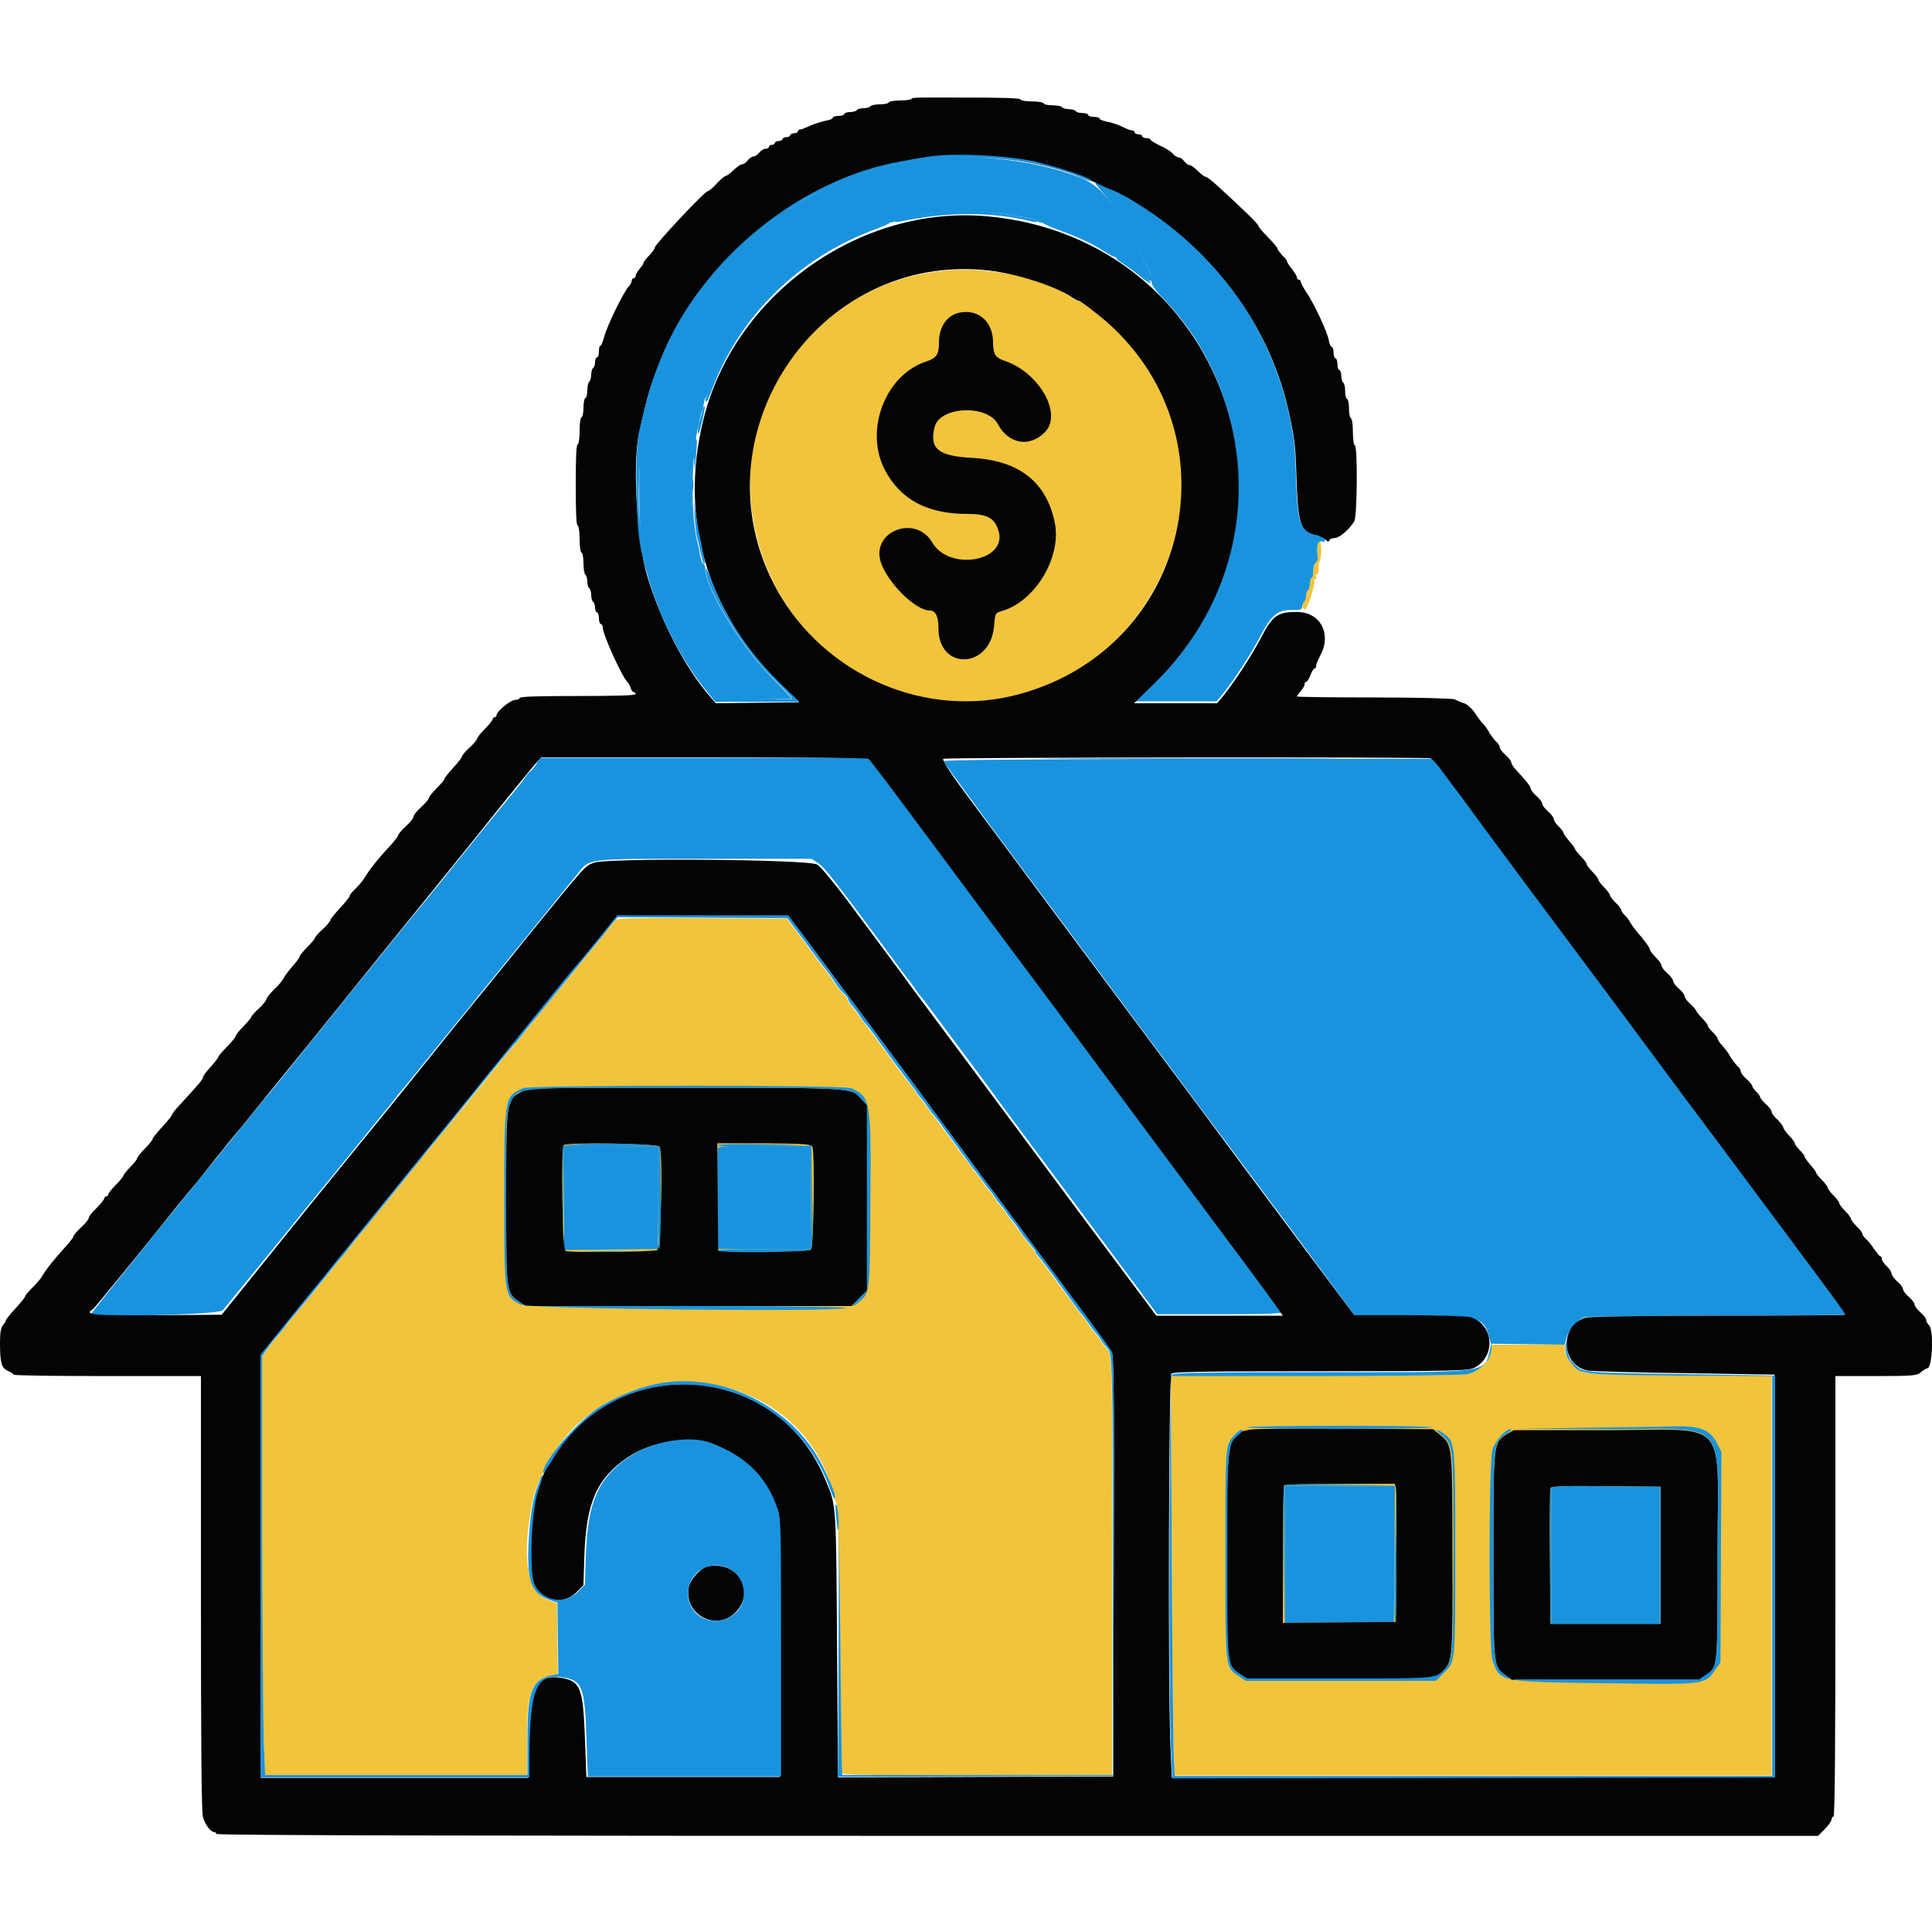 <?xml version="1.0" encoding="utf-8"?>
<!-- Generator: Adobe Illustrator 24.0.1, SVG Export Plug-In . SVG Version: 6.00 Build 0)  -->
<svg version="1.1" id="svg" xmlns="http://www.w3.org/2000/svg" xmlns:xlink="http://www.w3.org/1999/xlink" x="0px" y="0px"
	 width="400px" height="400px" viewBox="0 0 400 400" style="enable-background:new 0 0 400 400;" xml:space="preserve">
<style type="text/css">
	.st0{fill-rule:evenodd;clip-rule:evenodd;fill:#1A93DE;}
	.st1{fill-rule:evenodd;clip-rule:evenodd;fill:#F2C43B;}
	.st2{fill-rule:evenodd;clip-rule:evenodd;fill:#D7C346;}
	.st3{fill-rule:evenodd;clip-rule:evenodd;fill:#040404;}
</style>
<g id="svgg">
	<path class="st0" d="M192,33c-6.3,0.8-11.6,2.1-16.8,4.2c-3,1.2-9.7,4.5-10.3,5.1c-0.3,0.3-1.1,0.8-1.8,1.1
		c-0.7,0.3-1.7,0.9-2.1,1.3c-0.4,0.4-1.7,1.4-3,2.4c-5.7,4.4-16.4,16.6-16.4,18.9c0,0.2-0.2,0.5-0.3,0.5c-0.6,0.2-4.3,8.4-5.6,12.2
		c-1.3,4-1.7,5.7-2.7,10.9c-0.8,4.1-0.9,17.5-0.2,20.9c0.3,1.3,0.7,3.3,0.9,4.6c0.5,2.5,2.8,9.9,3.8,12.1c2,4.5,4,8.2,4.5,8.8
		c0.1,0.1,0.5,0.7,0.8,1.3c0.3,0.6,0.9,1.4,1.2,1.8c0.4,0.4,1.1,1.3,1.6,2.1c0.5,0.8,1.4,1.9,2,2.5l1,1.1h7.7c4.3,0,7.7-0.1,7.7-0.1
		s-1.9-2.1-4.3-4.5c-6.4-6.5-13.7-18.4-13.7-22.6c0-0.4-0.2-0.8-0.4-0.9c-0.2-0.1-0.5-0.8-0.6-1.5c-0.1-0.7-0.4-2.2-0.7-3.3
		c-1.5-6.8-1.1-19.5,0.8-26c0.3-0.9,0.6-2.1,0.7-2.7s0.4-1.2,0.6-1.3c0.2-0.1,0.4-0.5,0.4-0.9c0-0.4,1.1-2.9,2.4-5.5
		c6.4-12.9,18.6-23.9,31.4-28.2c0.9-0.3,1.8-0.7,2-0.9s0.9-0.3,1.5-0.3s1.2-0.2,1.3-0.4c0.1-0.2,0.9-0.5,1.7-0.6
		c0.8-0.1,2.9-0.4,4.5-0.7c3.8-0.6,13.3-0.6,17,0c1.5,0.3,3.5,0.6,4.3,0.7c0.8,0.1,1.6,0.4,1.7,0.6c0.1,0.2,0.7,0.4,1.2,0.4
		c0.5,0,1.3,0.2,1.7,0.4c0.4,0.2,1.8,0.8,3.1,1.3c4.5,1.7,11.4,5.6,14.6,8.2c0.5,0.4,1.4,1.2,2,1.6c1.2,1,1.6,0.6,1-0.8
		c-6.3-13.5-9.7-18.1-14.5-20C214.6,33.2,201.9,31.7,192,33"/>
	<path class="st1" d="M272.8,113.1c0,0.6,0,1.6,0,2.1c0,0.5-0.2,1.1-0.4,1.3c-0.3,0.2-0.5,1-0.5,1.7c0,0.8-0.1,1.4-0.3,1.4
		c-0.2,0-0.4,0.5-0.4,1.2c0,0.6-0.2,1.3-0.4,1.4c-0.2,0.1-0.4,0.7-0.4,1.1c0,0.5-0.2,1.1-0.5,1.3c-0.5,0.5-0.1,1.9,0.4,1.5
		c0.5-0.3,2.1-5.4,1.8-5.8c-0.1-0.2,0-0.4,0.2-0.4s0.3-0.2,0.2-0.4c-0.1-0.2,0-0.5,0.2-0.6c0.2-0.1,0.4-0.7,0.3-1.1s0-1.1,0.2-1.5
		c0.5-1.2,0.5-4.1-0.1-4.3C273,112,272.8,112.3,272.8,113.1"/>
	<path class="st1" d="M127.4,190.5c-0.2,0.3-1,1.3-1.8,2.3c-0.8,1-1.5,1.9-1.6,2c-0.1,0.1-3.3,4-7,8.6c-3.7,4.6-6.9,8.5-7,8.6
		c-0.1,0.1-0.7,0.8-1.3,1.6c-0.6,0.8-1.4,1.8-1.8,2.3c-0.4,0.5-1,1.2-1.4,1.6c-0.5,0.6-11.8,14.6-13.1,16.1c-1,1.2-3.4,4.2-4.1,5
		c-0.4,0.4-2.2,2.7-4,5c-6.6,8.1-10.2,12.6-10.4,12.8c-0.1,0.1-0.8,1-1.6,2c-0.8,1-1.5,1.9-1.6,2c-0.1,0.1-1.7,2-3.4,4.2
		c-1.7,2.2-3.3,4.1-3.4,4.2c-0.1,0.1-1,1.2-2,2.4c-1,1.2-1.9,2.3-2,2.4c-0.1,0.1-0.7,0.9-1.3,1.7c-0.6,0.8-1.4,1.7-1.7,2
		c-0.3,0.3-1,1.3-1.6,2.1l-1,1.5V317c0,19.8,0.1,39.3,0.3,43.3l0.3,7.3h27.1h27.1V360c0-9.8,0.9-12.1,5.3-13.1l1.1-0.2l-0.1-7.4
		l-0.1-7.4l-1.5-0.5c-4.4-1.5-5.8-7.9-3.9-18.6c0.5-3.2,0.8-4,2.1-7c11.5-27.3,52.3-25.5,60.3,2.6c0.3,1,0.7,2.3,0.9,3
		c0.3,0.8,0.5,11,0.7,28.2c0.2,14.9,0.3,27.2,0.4,27.5c0,0.4,5.9,0.5,28,0.5h28v-43.2c0-42.4,0-44.3-1.2-45.2
		c-0.1-0.1-0.7-0.8-1.2-1.6c-0.5-0.8-1.1-1.5-1.2-1.6s-0.7-0.8-1.2-1.6c-0.5-0.8-1.2-1.7-1.5-2c-0.3-0.3-1.3-1.8-2.4-3.2
		c-4.3-5.9-6.3-8.6-6.8-9.1c-0.3-0.3-0.5-0.7-0.5-0.8c0-0.2-0.4-0.7-0.9-1.3s-1.5-1.9-2.3-3s-1.5-2.1-1.6-2.2
		c-0.1-0.1-0.7-0.8-1.2-1.6c-0.5-0.8-1.1-1.5-1.2-1.6s-0.7-0.8-1.2-1.6s-1.1-1.5-1.2-1.6s-0.7-0.8-1.2-1.6c-0.5-0.8-1.2-1.7-1.5-2
		c-0.3-0.3-1.3-1.8-2.4-3.2c-4.6-6.2-6.3-8.6-6.5-8.8c-0.1-0.1-0.7-0.8-1.2-1.6s-1.1-1.5-1.2-1.6s-0.7-0.8-1.2-1.6
		c-0.5-0.8-1.2-1.7-1.5-2c-0.3-0.3-2.2-2.9-4.3-5.8s-4.1-5.5-4.3-5.8c-0.3-0.3-0.9-1.2-1.5-2c-0.5-0.8-1.3-1.7-1.7-2.2
		c-0.4-0.4-0.7-0.9-0.7-1.2c0-0.2-0.3-0.7-0.7-1s-1.3-1.5-2.1-2.6c-0.7-1.1-1.5-2.2-1.7-2.4s-2.1-2.7-4.2-5.6l-3.9-5.2l-17.6-0.1
		C132,190,127.7,190.1,127.4,190.5"/>
	<path class="st1" d="M176.3,225.3c2.3,1,3.6,2.9,3.9,5.6c0.5,5,0.1,35.6-0.6,36.7c-2.1,3.7-1.1,3.6-38,3.5
		c-36.5-0.1-34.3,0.1-36.3-3.3c-0.9-1.6-0.9-1.7-0.9-19.6c0-21,0-21.1,3.9-22.8C109.9,224.6,174.7,224.6,176.3,225.3"/>
	<path class="st1" d="M308.8,279.3c-0.1,2.2-2.3,4.5-5,5.1c-0.9,0.2-15,0.4-31.5,0.4l-29.9,0l0.2,36.7c0.1,20.2,0.3,38.8,0.4,41.4
		l0.2,4.7H305h61.8v-41.4v-41.4l-19.1-0.1c-17.3-0.1-19.2-0.2-20.4-0.8c-1.7-0.9-3.3-3.1-3.3-4.4v-1.1h-7.6h-7.6L308.8,279.3"/>
	<path class="st1" d="M297.7,296.1c3.6,2,3.5,1.4,3.5,25.1c0,23.5,0.1,22.7-2.3,25l-1.7,1.7h-19.7h-19.7l-1.3-0.9
		c-3-2.1-2.9-1.2-2.9-25.2c0-15.7,0.1-21.7,0.5-22.5c0.7-1.6,2.3-3.3,3.2-3.3c0.4,0,0.8-0.2,0.9-0.4c0.2-0.3,6.9-0.4,19-0.4H296
		L297.7,296.1"/>
	<path class="st1" d="M352.8,296.1c1.3,0.6,2,1.4,2.7,2.7l0.9,1.8l-0.1,21.8l-0.1,21.8l-1,1.4c-2.2,3.2-1.9,3.2-22,2.9
		c-21.1-0.3-20.8-0.3-22.4-1.9c-2.3-2.4-2.4-2.5-2.4-24.7c0-21.2,0.1-22.1,1.8-24.1c1.8-2.1,1.3-2.1,17.1-2.3
		c8.2-0.1,16.8-0.2,19.2-0.3C350.4,295.2,351.2,295.4,352.8,296.1"/>
	<path id="path1" class="st0" d="M111.1,158.1c-0.3,0.5-0.9,1.3-1.4,1.7s-1,1.2-1.3,1.6c-0.3,0.5-1.3,1.7-2.2,2.8
		c-1.7,2-13.3,16.3-15.5,19.1c-0.7,0.8-1.5,1.8-1.8,2.2c-2.1,2.5-13.9,17-23.4,28.8c-10.8,13.4-10.3,12.8-10.8,13.3
		c-0.2,0.3-4.9,6-10.4,12.8c-5.5,6.8-13.5,16.6-17.7,21.9c-4.2,5.2-7.7,9.6-7.7,9.7c0,0.8,26.4,0.2,27.2-0.7
		c0.6-0.7,14.1-17.2,18-22.1c0.3-0.4,1.2-1.4,1.8-2.2c0.7-0.8,4.3-5.2,8-9.8c3.7-4.6,6.9-8.5,7-8.6c0.1-0.1,0.5-0.6,0.8-1
		c0.3-0.5,1.2-1.6,2.1-2.6c0.8-1,4.5-5.5,8.1-10c3.7-4.5,7-8.6,7.3-9c0.8-0.9,18.5-22.8,20.3-25c2.6-3.3,1.3-3.2,26.3-3.2h22.2
		l1.4,0.9c1.3,0.9,3.6,3.8,13.3,16.9c2.6,3.5,4.9,6.7,5.2,7c0.3,0.3,0.9,1.2,1.5,2c0.5,0.8,1.2,1.7,1.5,2s2.7,3.6,5.4,7.2
		c2.7,3.6,8,10.7,11.7,15.8c17.7,23.8,23.9,32.1,27.6,37.1l4,5.4l12.9,0c7.5,0,12.9-0.1,12.9-0.4c0-0.2-2.1-3.2-4.7-6.7
		c-10-13.4-23.6-31.7-26.6-35.7c-1.7-2.3-3.4-4.7-3.8-5.2c-0.4-0.5-2.1-2.8-3.7-5c-1.6-2.2-6.9-9.3-11.8-15.8
		c-19-25.5-27.6-37.1-29.7-40c-1.2-1.7-2.4-3.2-2.7-3.5c-0.3-0.3-0.8-1-1.2-1.7l-0.7-1.2H146h-34.3L111.1,158.1 M195.3,157.6
		c0.1,0.2,4.5,6.2,9.7,13.3c23.3,31.3,26.7,35.9,32,43c3.1,4.1,10.6,14.3,16.8,22.5c17.1,22.9,18.6,25,22.8,30.7l3.9,5.3h11.6
		c13.9,0,15.2,0.3,16.2,4.4l0.4,1.4l7.6,0.1l7.6,0.1l0.5-1.6c0.5-1.7,2.3-3.7,3.8-4.1c0.5-0.1,12.8-0.3,27.4-0.3s26.5-0.1,26.5-0.3
		s-2.2-3.2-4.9-6.8c-2.7-3.6-7.4-10-10.4-14.1c-3-4.1-9.6-13-14.6-19.7c-15-20.1-25.3-34-28.4-38.2c-2.8-3.7-16.5-22.2-23.7-31.9
		l-3.2-4.3h-50.8C213.5,157.2,195.2,157.3,195.3,157.6 M116.8,248v10.8l9.7-0.1l9.7-0.1V248v-10.6l-9.7-0.1l-9.7-0.1V248
		 M148.6,237.7c-0.1,0.3-0.1,5.1-0.1,10.7l0.1,10.2h9.6h9.6l0.1-10.7l0.1-10.7h-9.6C151,237.2,148.7,237.3,148.6,237.7 M266,321.8
		V336l11.3-0.1l11.3-0.1l0.1-14.1l0.1-14.1h-11.4H266V321.8 M321.2,322v14h11.2h11.2v-14v-14h-11.2h-11.2V322"/>
	<path class="st0" d="M226.8,37.9c0,0.2,0.5,0.8,1.1,1.5c2.9,3.1,6,8.4,10.2,17.2c0.2,0.5,0.3,1.2,0.3,1.7c-0.1,0.6,0.8,1.8,2.9,4
		c14.6,15.3,19.1,38.9,11.2,58.5c-3.5,8.6-7,13.9-13.8,20.5l-4,3.9h8.6h8.6l1.4-1.7c2.3-2.9,5.6-7.9,7.7-11.9
		c2.3-4.4,3.6-5.4,6.7-5.3c1.6,0,1.9-0.1,1.9-0.7c0-0.4,0.2-0.8,0.4-1s0.4-0.7,0.4-1.2s0.2-1.1,0.4-1.2c0.2-0.1,0.4-0.8,0.4-1.4
		c0-0.6,0.2-1.2,0.4-1.2c0.2,0,0.3-0.6,0.3-1.4c0-0.8,0.2-1.6,0.5-1.7c0.3-0.2,0.5-0.7,0.4-1.3c-0.2-2.3,0-3.2,0.7-3.1
		c1.4,0.3,0.9-0.9-0.6-1.3c-3.9-1.2-4.3-2.2-4.6-12.8c-0.2-6.3-0.4-7.7-1.7-13.5C262,65,248.5,48.1,230,39
		C227,37.5,226.8,37.4,226.8,37.9"/>
	<path class="st1" d="M194,56.2c-10.3,1.4-18.6,5.6-26.1,13.2c-23.5,23.9-12.5,64.9,19.9,74.1c41.9,11.8,74.2-37.5,46.7-71.4
		c-2.7-3.4-10-9.7-11.1-9.7c-0.2,0-0.8-0.3-1.4-0.7C215.8,57.3,203.6,54.9,194,56.2"/>
	<path class="st2" d="M203.3,65.7c1.6,1.1,2.3,2.7,2.3,5.2c0,2.5,0.5,3.2,2.4,3.8c7.1,2.4,11.9,10.9,8.4,14.7
		c-3.1,3.3-7.6,2.6-9.8-1.6c-2.2-4.1-12-3.7-13.1,0.6c-1.1,4.5,0.7,6,7.7,6.4c9.8,0.5,15.5,5,17.2,13.5c1.5,7.3-4.2,16.5-11.3,18.3
		c-1,0.2-1.1,0.5-1.3,3.1c-0.7,8.8-11.5,9.2-11.5,0.4c0-2.5-0.6-3.7-1.8-3.7c-3.1,0-9-5.9-10.2-10.2c-1.8-6.3,7.3-9.7,10.7-3.9
		c2.8,4.8,11.7,4.9,13.6,0.2c1.5-3.6-1.1-6.1-6.3-6.1c-8.3,0-13.9-3-17.1-9.1c-4.3-8.2,0.1-19.8,8.7-22.5c2-0.6,2.5-1.4,2.5-3.9
		C194.4,65.7,199.2,62.8,203.3,65.7"/>
	<path id="path3" class="st3" d="M188.8,20.4c0,0.2-1.1,0.4-2.4,0.4c-1.3,0-2.4,0.2-2.4,0.4c0,0.2-0.8,0.4-1.8,0.4s-1.9,0.2-2,0.4
		s-0.8,0.4-1.4,0.4s-1.3,0.2-1.4,0.4c-0.1,0.2-0.8,0.4-1.4,0.4s-1.2,0.2-1.2,0.4c0,0.2-0.5,0.4-1.2,0.4c-0.7,0-1.2,0.2-1.2,0.4
		c0,0.2-0.7,0.5-1.5,0.6c-0.8,0.2-2.2,0.6-3.1,1c-0.9,0.4-1.8,0.8-2.1,0.8s-0.5,0.2-0.5,0.4c0,0.2-0.4,0.4-0.8,0.4
		c-0.4,0-0.8,0.2-0.8,0.4s-0.4,0.4-0.8,0.4s-0.8,0.2-0.8,0.4c0,0.2-0.4,0.4-0.8,0.4s-0.8,0.2-0.8,0.4c0,0.2-0.3,0.4-0.6,0.4
		s-0.6,0.2-0.6,0.4c0,0.2-0.3,0.4-0.7,0.4c-0.4,0-1,0.4-1.3,0.8s-0.9,0.8-1.2,0.8s-0.9,0.4-1.2,0.8c-0.3,0.4-0.8,0.8-1.1,0.8
		c-0.3,0-1.1,0.5-1.8,1.2c-0.7,0.7-1.4,1.2-1.6,1.2c-0.2,0-1.1,0.7-1.9,1.6c-0.8,0.9-1.7,1.6-1.9,1.6c-0.6,0-10.9,11-10.9,11.6
		c0,0.2-0.5,1-1.2,1.7c-0.7,0.7-1.2,1.4-1.2,1.6c0,0.2-0.4,0.7-0.8,1.2c-0.4,0.5-0.8,1.1-0.8,1.4c0,0.3-0.2,0.5-0.4,0.5
		s-0.4,0.2-0.4,0.5c0,0.3-0.3,0.9-0.7,1.3c-1,1.1-4.4,8-5,10.3c-0.3,1-0.6,1.9-0.8,1.9c-0.2,0-0.3,0.5-0.3,1.2
		c0,0.7-0.2,1.2-0.4,1.2s-0.4,0.4-0.4,1c0,0.5-0.2,1.1-0.4,1.2c-0.2,0.1-0.4,0.8-0.4,1.4c0,0.6-0.2,1.3-0.4,1.4s-0.4,1-0.4,1.8
		c0,0.9-0.2,1.6-0.4,1.6c-0.2,0-0.4,0.9-0.4,2s-0.2,2-0.4,2c-0.2,0-0.4,1.2-0.4,2.8c0,1.6-0.2,2.8-0.4,2.8c-0.3,0-0.4,3.1-0.4,8.4
		s0.1,8.4,0.4,8.4c0.2,0,0.4,1.2,0.4,2.8s0.2,2.8,0.4,2.8c0.2,0,0.4,1,0.4,2.2c0,1.2,0.2,2.3,0.4,2.4c0.2,0.1,0.4,0.8,0.4,1.4
		c0,0.6,0.2,1.3,0.4,1.4c0.2,0.1,0.4,0.8,0.4,1.4c0,0.6,0.2,1.3,0.4,1.4c0.2,0.1,0.4,0.7,0.4,1.2c0,0.5,0.2,1,0.4,1s0.4,0.5,0.4,1.2
		s0.2,1.2,0.4,1.2s0.4,0.3,0.4,0.8c0,1.3,3.9,10,5.1,11.2c0.3,0.3,0.6,0.9,0.7,1.3c0.1,0.4,0.4,0.8,0.6,0.8s0.4,0.2,0.4,0.4
		c0,0.3-4.3,0.4-12,0.4s-12,0.1-12,0.4c0,0.2-0.4,0.4-0.9,0.4c-1,0-3.9,2.4-3.9,3.2c0,0.2-0.2,0.4-0.4,0.4s-0.4,0.2-0.4,0.4
		c0,0.2-0.7,1.1-1.6,2c-0.9,0.9-1.6,1.8-1.6,2c0,0.2-0.7,1.1-1.6,1.9c-0.9,0.8-1.6,1.7-1.6,1.9c0,0.2-0.8,1.2-1.8,2.3
		s-1.8,2.1-1.8,2.3c0,0.2-0.7,1-1.6,1.9c-0.9,0.9-1.6,1.8-1.6,2c0,0.2-0.7,1.1-1.6,1.9c-0.9,0.8-1.6,1.7-1.6,2s-0.7,1.2-1.6,2
		c-0.9,0.8-1.6,1.7-1.6,1.9c0,0.2-0.8,1.2-1.7,2.2c-2.3,2.4-4.3,5-5.2,6.5c-0.4,0.7-1.3,1.7-1.9,2.3s-1.2,1.2-1.2,1.5
		c0,0.2-0.9,1.3-2,2.5s-2,2.3-2,2.5s-0.7,1.1-1.6,1.9c-0.9,0.8-1.6,1.6-1.6,1.8s-0.7,1-1.6,1.9c-0.9,0.9-1.6,1.8-1.6,2
		c0,0.2-0.6,1-1.3,1.8c-0.7,0.8-1.6,1.9-1.9,2.5c-0.3,0.6-1.2,1.7-2.1,2.5c-0.8,0.8-1.5,1.7-1.5,1.9s-0.7,1.2-1.6,2
		c-0.9,0.8-1.6,1.6-1.6,1.8c0,0.1-0.7,1-1.6,1.9c-0.9,0.9-1.6,1.8-1.6,2c0,0.2-0.8,1.2-1.8,2.2c-1,1-1.8,2-1.8,2.1
		c0,0.2-0.7,1.1-1.6,2.1c-0.9,1-1.6,1.9-1.6,2.2c0,0.4-0.7,1.2-5,5.9c-0.8,0.8-1.4,1.7-1.4,1.8c0,0.2-0.9,1.3-2,2.5
		c-1.1,1.2-2,2.3-2,2.5s-0.7,1.1-1.6,2s-1.6,1.8-1.6,2c0,0.2-0.6,1-1.4,1.8s-1.4,1.6-1.4,1.7c0,0.2-0.7,1.1-1.6,2
		c-0.9,0.9-1.6,1.8-1.6,2c0,0.2-0.2,0.4-0.4,0.4s-0.4,0.2-0.4,0.4c0,0.2-0.7,1.1-1.6,2s-1.6,1.7-1.6,2s-0.7,1.2-1.6,2
		c-0.9,0.8-1.6,1.7-1.6,1.9s-0.8,1.2-1.7,2.2c-2.1,2.3-3.9,4.5-4.7,5.9c-0.3,0.6-1.3,1.7-2.1,2.5c-0.8,0.8-1.5,1.6-1.5,1.8
		s-0.9,1.3-2,2.5c-1.1,1.2-2,2.3-2,2.5c0,0.2-0.3,0.6-0.6,1c-0.4,0.4-0.6,1.5-0.6,3.5c0,4.3,0.3,5.3,1.6,5.9
		c0.6,0.3,1.2,0.6,1.2,0.8c0,0.2,8.7,0.3,19.4,0.3h19.4l0,44.9c0,28.7,0.1,45.4,0.4,46.3c0.4,1.6,1.6,3.2,2.3,3.2
		c0.2,0,0.5,0.2,0.5,0.4c0,0.3,55.5,0.4,165.8,0.4h165.8l1.4-1.4c0.8-0.8,1.4-1.7,1.4-2c0-0.3,0.2-0.6,0.4-0.6
		c0.3,0,0.4-15.5,0.4-45.6v-45.6h8.4c7.9,0,8.5-0.1,9.3-0.8c0.5-0.4,1.1-0.8,1.3-0.8c1.1,0,1.4-7.9,0.4-8.9
		c-0.3-0.3-0.6-0.8-0.6-1.1c0-0.3-0.5-1-1.2-1.6s-1.2-1.3-1.2-1.6s-0.5-1-1.2-1.6c-0.7-0.6-1.2-1.3-1.2-1.6s-0.5-1-1.2-1.6
		c-0.7-0.6-1.2-1.4-1.2-1.7c0-0.3-0.5-1-1-1.5c-0.6-0.5-1-1.2-1-1.5c0-0.3-0.1-0.5-0.3-0.5c-0.2,0-0.7-0.7-1.3-1.5
		c-0.5-0.8-1.3-1.8-1.7-2.1c-0.4-0.4-0.7-0.8-0.7-1c0-0.2-0.5-1-1.2-1.6c-0.7-0.7-1.2-1.4-1.2-1.6c0-0.2-0.5-0.9-1.2-1.6
		c-0.7-0.7-1.2-1.4-1.2-1.6c0-0.2-0.5-0.9-1.2-1.6s-1.2-1.4-1.2-1.6c0-0.2-0.5-0.9-1.2-1.6c-0.7-0.7-1.2-1.4-1.2-1.5
		c0-0.1-0.2-0.4-0.4-0.7c-1.5-1.8-2-2.4-2-2.7c0-0.2-0.5-0.8-1-1.3c-0.6-0.6-1-1.2-1-1.4c0-0.2-0.5-0.9-1.2-1.6
		c-0.7-0.7-1.2-1.5-1.2-1.7s-0.5-0.9-1.2-1.6c-0.7-0.6-1.2-1.3-1.2-1.6s-0.5-1-1.2-1.6c-0.7-0.6-1.2-1.3-1.2-1.5
		c0-0.2-0.4-0.7-0.8-1.1c-0.4-0.4-0.8-0.9-0.8-1.1c0-0.2-0.5-0.9-1.2-1.5s-1.2-1.3-1.2-1.6c0-0.3-0.3-0.8-0.7-1.1
		c-0.4-0.4-1-1.2-1.4-1.8c-0.3-0.7-1.1-1.7-1.7-2.4c-0.6-0.6-1-1.3-1-1.5c0-0.2-0.5-0.8-1-1.3c-0.6-0.6-1-1.1-1-1.3
		s-0.5-0.9-1.2-1.6s-1.2-1.4-1.2-1.5c0-0.1-0.5-0.8-1.2-1.4c-0.7-0.6-1.2-1.3-1.2-1.6s-0.5-1-1.2-1.6c-0.7-0.6-1.2-1.3-1.2-1.6
		s-0.5-1-1.2-1.6c-0.7-0.6-1.2-1.3-1.2-1.6s-0.5-1-1.2-1.7c-0.7-0.7-1.2-1.4-1.2-1.6c0-0.4-1.3-2.1-2.7-3.7c-0.4-0.5-1-1.3-1.3-1.8
		c-0.3-0.5-0.8-1.3-1.2-1.6c-0.4-0.4-0.7-0.8-0.7-1c0-0.2-0.5-1-1.2-1.6c-0.7-0.7-1.2-1.4-1.2-1.6c0-0.2-0.5-0.9-1.2-1.6
		s-1.2-1.4-1.2-1.6c0-0.2-0.5-0.9-1.2-1.6c-0.7-0.7-1.2-1.4-1.2-1.6s-0.5-0.9-1.2-1.6c-0.7-0.7-1.2-1.4-1.2-1.5
		c0-0.1-0.2-0.4-0.4-0.7c-1.5-1.8-2-2.4-2-2.7c0-0.2-0.5-0.8-1-1.3c-0.6-0.6-1-1.2-1-1.5c0-0.3-0.5-1-1.2-1.6
		c-0.7-0.6-1.2-1.3-1.2-1.6s-0.5-1-1.2-1.6c-0.7-0.6-1.2-1.3-1.2-1.6c0-0.4-1-1.6-3.1-3.9c-0.5-0.5-0.9-1.2-0.9-1.4
		c0-0.3-0.5-1-1.2-1.6s-1.2-1.3-1.2-1.6c0-0.3-0.3-0.8-0.7-1.1c-0.4-0.4-1-1.2-1.4-1.8c-0.3-0.7-1-1.6-1.4-2
		c-0.4-0.4-1.2-1.5-1.7-2.3c-0.6-0.8-1.5-1.7-2.2-1.9s-1.5-0.6-1.9-0.8c-0.4-0.2-7.8-0.4-16.7-0.4c-8.8,0-16-0.1-16-0.2
		c0-0.1,0.4-0.6,0.8-1.1s0.8-1.1,0.8-1.4c0-0.3,0.1-0.5,0.3-0.5c0.2,0,0.6-0.6,0.9-1.4c0.3-0.8,0.7-1.4,0.9-1.4
		c0.2,0,0.3-0.3,0.3-0.6s0.4-1.2,0.8-2c2.5-4.5,0.1-9.1-4.8-9.1c-4,0-5,0.7-7.4,5.3c-2.1,4-5.4,9-7.7,11.9l-1.4,1.7h-8.6h-8.6l4-3.9
		c35.2-34.3,14.7-92.3-34.2-96.9c-26.5-2.5-52.7,16.2-59,42.2c-5.2,21.2,1.2,41.2,18.1,56.8l1.7,1.6l-8.6,0.1l-8.6,0.1l-1.3-1.5
		c-5-5.8-9.9-15.1-12.8-24.5c-2.2-7.1-3.2-23.4-1.8-29.8c1.8-8.2,2.4-10,4.5-15.2c4.7-11.8,14.1-23.2,25.1-30.5
		c9.4-6.3,17.4-9.3,30.2-11.3c10.2-1.6,25.2,0.6,35.1,5.2c1.8,0.9,3.4,1.5,3.5,1.5c0.1,0,1.3,0.7,2.7,1.4
		c17,9.8,29.1,25.6,33.3,43.8c1.3,5.8,1.5,7.2,1.7,13.5c0.3,10.3,0.8,11.9,4.2,12.6c0.6,0.1,1.4,0.6,1.8,0.9
		c0.5,0.5,0.7,0.5,0.8,0.2c0.1-0.3,0.6-0.5,1.1-0.5c1,0,3.1-1.8,4.1-3.5c0.6-1.1,0.7-15.7,0.1-15.7c-0.2,0-0.4-1.2-0.4-2.8
		c0-1.6-0.2-2.8-0.4-2.8c-0.2,0-0.4-0.9-0.4-2s-0.2-2-0.4-2s-0.4-0.7-0.4-1.6c0-0.9-0.2-1.7-0.4-1.8s-0.4-0.8-0.4-1.4
		c0-0.6-0.2-1.2-0.4-1.2s-0.4-0.5-0.4-1.2c0-0.7-0.2-1.2-0.4-1.2s-0.4-0.5-0.4-1.2c0-0.7-0.2-1.2-0.4-1.2c-0.2,0-0.5-0.7-0.6-1.4
		c-0.3-1.7-3.1-7.7-4.7-10c-0.6-0.9-1.1-1.9-1.1-2.1s-0.2-0.4-0.4-0.4s-0.4-0.2-0.4-0.5c0-0.3-0.5-1-1-1.7c-0.5-0.6-1-1.3-1-1.5
		c0-0.2-0.4-0.8-1-1.3c-0.5-0.6-1-1.2-1-1.4c0-0.2-0.9-1.3-2-2.4c-1.1-1.1-2-2.2-2-2.4c0-0.3-2.6-2.9-8.4-8.2
		c-1.1-1-2.2-1.9-2.5-1.9c-0.2,0-0.9-0.5-1.6-1.2s-1.4-1.2-1.7-1.2c-0.3,0-0.8-0.4-1.1-0.8c-0.3-0.4-0.8-0.8-1.1-0.8
		c-0.3,0-0.9-0.3-1.2-0.7s-1.5-1.2-2.6-1.7c-1.1-0.5-2.1-1.1-2.1-1.3c-0.1-0.2-0.5-0.3-0.9-0.3c-0.4,0-0.8-0.2-0.8-0.4
		s-0.4-0.4-0.8-0.4c-0.4,0-0.8-0.2-0.8-0.4c0-0.2-0.2-0.4-0.5-0.4s-1.2-0.3-2.1-0.8c-0.9-0.4-2.3-0.9-3.1-1
		c-0.8-0.2-1.5-0.4-1.5-0.6c0-0.2-0.5-0.4-1.2-0.4c-0.7,0-1.2-0.2-1.2-0.4c0-0.2-0.5-0.4-1.2-0.4s-1.3-0.2-1.4-0.4
		c-0.1-0.2-0.8-0.4-1.4-0.4s-1.3-0.2-1.4-0.4s-1-0.4-2-0.4s-1.8-0.2-1.8-0.4c0-0.2-1.1-0.4-2.4-0.4c-1.3,0-2.4-0.2-2.4-0.4
		c0-0.3-4-0.4-11.2-0.4S188.8,20.1,188.8,20.4 M204.7,56c6,0.7,14,3.3,17.3,5.6c0.6,0.4,1.2,0.7,1.4,0.7c0.2,0,1.6,1,3.1,2.2
		c30.1,23,21.1,69.2-15.4,79.2c-19.3,5.3-40.4-3.8-50.3-21.7C143.5,90.5,169.1,52,204.7,56 M198.8,64.7c-2.7,0.5-4.4,2.9-4.4,6.2
		c0,2.5-0.5,3.2-2.5,3.9c-8.6,2.7-13,14.3-8.7,22.5c3.3,6.2,8.8,9.1,17.1,9.1c4,0,5.6,0.8,6.4,3.4c2.1,6.4-10.2,8.6-13.7,2.5
		c-3.4-5.8-12.5-2.4-10.7,3.9c1.3,4.3,7.2,10.2,10.2,10.2c1.2,0,1.8,1.2,1.8,3.7c0,8.8,10.7,8.4,11.5-0.4c0.2-2.6,0.3-2.8,1.3-3.1
		c7-1.8,12.7-11,11.3-18.3c-1.7-8.5-7.4-13-17.2-13.5c-7-0.4-8.8-1.9-7.7-6.4c1.1-4.3,10.9-4.7,13.1-0.6c2.2,4.2,6.7,4.9,9.8,1.6
		c3.6-3.8-1.3-12.3-8.4-14.7c-1.9-0.6-2.4-1.4-2.4-3.8C205.6,66.7,202.7,64,198.8,64.7 M179.8,157.1c0.4,0.3,5.6,7.2,16.2,21.5
		c4.3,5.8,10.4,14,22.5,30.2c9.6,12.9,23.7,31.9,32.4,43.6c4,5.4,8.6,11.5,10.1,13.6c1.6,2.1,3.2,4.4,3.7,5.1l0.9,1.3l-13.1,0
		l-13.1,0l-4.4-5.9c-2.4-3.2-7.1-9.5-10.4-13.9c-7.4-10-12.5-16.8-23.8-32c-4.9-6.6-11.6-15.5-14.7-19.8c-3.2-4.3-8-10.8-10.7-14.4
		c-2.8-3.7-5.5-7-6.2-7.4c-1.8-1.1-43.4-1.4-46.2-0.4c-2,0.8-1.3,0-14,15.6c-3.9,4.9-7.7,9.5-8.4,10.4c-1.3,1.5-16.2,20-18.1,22.4
		c-0.6,0.7-5.1,6.3-10.1,12.4c-5,6.1-13,16-17.8,22l-8.7,10.8l-13.5,0.1c-13.5,0.1-15.1-0.1-13.1-1.3c0.3-0.2,12.3-14.9,17.6-21.6
		c0.3-0.4,1.2-1.4,1.8-2.2c0.7-0.8,2.7-3.2,4.4-5.4c1.7-2.2,3.6-4.4,4-5c0.5-0.6,1.8-2.2,3-3.6c1.2-1.5,4.6-5.7,7.6-9.4
		s8.8-10.8,12.8-15.8s11.8-14.6,17.3-21.4c5.5-6.8,12.4-15.3,15.3-19c2.9-3.6,6.2-7.6,7.1-8.7l1.8-2.1l33.7,0
		C164.2,156.8,179.6,156.9,179.8,157.1 M296.2,157c0.3,0.1,1.6,1.5,2.7,3.1c1.2,1.6,2.3,3.1,2.6,3.5c0.3,0.3,1.8,2.4,3.4,4.6
		s7.2,9.7,12.3,16.6c15.4,20.6,23.2,31.1,27.1,36.4c4.6,6.2,4.2,5.7,10,13.4c27.2,36.5,27.7,37.2,27.7,37.6c0,0.1-11.7,0.2-26.1,0.2
		c-16.5,0-26.6,0.2-27.6,0.4c-5.6,1.6-5.1,10.2,0.7,11c0.9,0.1,9.9,0.4,20,0.5l18.4,0.3v41.6v41.6l-62.4,0.1l-62.4,0.1l-0.3-7.3
		c-0.5-13.6-0.3-75.7,0.2-76.3c0.4-0.4,7.8-0.5,30.9-0.5c28.2,0,30.5-0.1,31.8-0.7c4.6-2.3,4.1-9.1-0.8-10.5
		c-0.8-0.2-6.5-0.4-12.7-0.4l-11.3,0L269.7,258c-5.9-7.9-13.5-18.1-16.9-22.7c-3.4-4.6-11.7-15.7-18.4-24.7
		c-6.7-9-15.3-20.5-19-25.5c-3.7-5-9.9-13.3-13.7-18.4c-4.8-6.4-6.7-9.3-6.4-9.6C195.9,156.8,295.2,156.7,296.2,157 M165.4,192.5
		c2,2.6,6.3,8.4,20.9,28.1c2.3,3.1,4.5,6,4.9,6.6c0.4,0.6,2.9,4,5.6,7.6c5.1,6.9,7.8,10.6,8.6,11.6c0.3,0.3,3.3,4.4,6.7,9
		c3.4,4.6,6.6,8.9,7,9.4c6.9,9.3,10.7,14.4,11.1,15.2c0.4,0.8,0.5,9.2,0.4,44.4l-0.1,43.4l-28.5,0.1l-28.5,0.1l-0.2-27.3
		c-0.2-29.4-0.1-28.9-2.4-34.3c-11.2-27.3-49.9-26.1-59.6,1.9c-1.6,4.7-2.2,17.2-0.9,19.9c1.6,3.4,6.2,4.2,8.9,1.5l1.5-1.5l0.2-6.4
		c0.4-10.8,2.6-15.8,9-20.1c4.7-3.2,12.6-4.5,16.8-2.9c7.3,2.8,11.6,7,13.9,13.7c0.7,2.1,0.7,3.9,0.7,28.8v26.6h-20h-20l-0.3-8.2
		c-0.4-10.2-0.9-11.6-4.8-12.3c-5.6-0.9-6.9,2.1-7,16.8l0,3.9H81.8H54v-43.8v-43.8l5.9-7.3c3.2-4,6-7.4,6.1-7.5
		c0.1-0.1,1.7-2,3.4-4.2c5.4-6.7,15.6-19.3,24.2-29.8c1.9-2.3,3.6-4.5,3.9-4.8c0.3-0.3,1.7-2.1,3.2-4s4-4.9,5.5-6.8
		c6.3-7.8,12.8-15.8,13.2-16.2c0.2-0.2,2.2-2.6,4.4-5.3l4-4.9h17.7h17.7L165.4,192.5 M108.1,226c-3.3,1.6-3.3,1.7-3.3,22.1
		c0,19.7,0,19.5,2.7,21.4l1.4,0.9h33.7h33.7l1.6-1.6l1.6-1.6V248v-19.2l-1.2-1.3c-2-2.3-1.5-2.3-36.5-2.3
		C110.3,225.2,109.8,225.2,108.1,226 M136.6,237.4c0.7,1.9,0.2,20.9-0.5,21.4c-0.8,0.4-17.9,0.6-19,0.2c-0.7-0.3-1-21.2-0.4-21.9
		C117.3,236.4,136.3,236.8,136.6,237.4 M168.2,237.4c0.5,1.4,0.3,20.8-0.3,21.3c-0.4,0.3-3.3,0.4-9.9,0.3l-9.3-0.1l-0.1-11.1
		l-0.1-11.1h9.8C166.7,236.8,167.9,236.9,168.2,237.4 M258.7,296c-4.6,0.9-4.7,1.3-4.7,26c0,23.4,0,22.9,2.7,24.7l1.4,0.9h19.1
		c20.3,0,20,0,21.8-1.9c1.7-1.8,1.8-3,1.7-24.1c0-22.4,0-22.5-2.5-24.5l-1.5-1.2l-18.3-0.1C268.4,295.7,259.5,295.8,258.7,296
		 M312,296.9c-2.8,1.9-2.8,1.2-2.8,25c0,23.6,0,23.1,2.5,25l1.3,0.9h19.4h19.4l1.3-0.9c2.6-1.8,2.5-1,2.5-24.9
		c0-29.2,2.9-25.9-23.2-25.9l-19,0L312,296.9 M289,308.1c0.1,0.5,0.2,6.9,0.1,14.3l-0.1,13.4l-11.7,0.1l-11.7,0.1v-14.1
		c0-7.8,0.1-14.3,0.3-14.4c0.1-0.1,5.4-0.3,11.6-0.3h11.3L289,308.1 M343.8,322v14.2h-11.4H321l-0.1-13.8c-0.1-7.6,0-14,0.1-14.3
		c0.2-0.4,2.6-0.5,11.5-0.4l11.3,0.1V322 M146.5,324.3c-1.4,0.3-3.6,2.7-3.9,4.3c-1.1,5.8,6,9.4,9.9,5
		C156.5,329.1,152.6,323.1,146.5,324.3"/>
	<path id="path4" class="st0" d="M191.8,32.5c-1.1,0.2-3.2,0.5-4.6,0.8c-21.4,3.5-42.2,20.5-50.4,41c-2.1,5.2-2.6,7-4.5,15.2
		c-0.9,4.2-0.7,19.1,0.4,24.2c2.4,11.3,7.3,21.8,14,29.9l1.4,1.7l8.7,0l8.7,0l-3.2-3.1c-7.4-7.1-11.8-13.7-15.2-22.5
		c-0.5-1.4-1-2.3-1-2c-0.1,3.9,7.3,16.1,13.7,22.5c2.4,2.4,4.3,4.4,4.3,4.5s-3.5,0.1-7.7,0.1h-7.7l-1-1.1c-0.5-0.6-1.4-1.7-2-2.5
		c-0.5-0.8-1.3-1.7-1.6-2.1c-0.4-0.4-0.9-1.2-1.2-1.8c-0.3-0.6-0.7-1.2-0.8-1.3c-0.6-0.6-2.5-4.3-4.5-8.8c-1-2.2-3.3-9.6-3.8-12.1
		c-0.2-1.3-0.7-3.3-0.9-4.6c-1.6-7.7-0.2-22.4,2.9-31.8c1.3-3.9,5-12,5.6-12.2c0.2-0.1,0.3-0.3,0.3-0.5c0-2.2,10.7-14.5,16.4-18.9
		c1.2-0.9,2.5-2,3-2.4c0.4-0.4,1.4-1,2.1-1.3c0.7-0.3,1.6-0.9,1.8-1.1c1.3-1.2,10.2-5.2,14.9-6.7c14-4.4,32.2-3.9,44,1.2
		c1.1,0.5,2,0.8,2.1,0.7c0.4-0.5-6.5-2.8-11.5-4C208.4,32.1,196.6,31.6,191.8,32.5 M194.7,43.8c-0.1,0.1-1.6,0.4-3.2,0.6
		c-5.3,0.7-5.9,0.8-6.2,1.3c-0.2,0.3,0.1,0.3,0.9,0.2c10-2.1,19.2-2.1,27.7,0c0.6,0.2,0.9,0.1,0.7-0.2c-0.1-0.2-0.9-0.5-1.8-0.6
		c-0.8-0.1-2.7-0.4-4.1-0.7C205.8,43.9,195.1,43.4,194.7,43.8 M182.6,46.3c-0.2,0.2-1.1,0.6-2,0.9c-12.8,4.3-25.1,15.3-31.4,28.2
		c-1.3,2.6-2.4,5.1-2.4,5.4c0,0.3-0.2,0.8-0.4,1.1c-0.2,0.2-0.4,0.8-0.3,1.2c0.1,0.4,0.5-0.3,1.1-1.9c5.7-15.6,18.1-27.9,34.2-33.8
		c2.1-0.8,3.2-1.3,2.6-1.3C183.4,46,182.8,46.1,182.6,46.3 M218.6,47.4c4.5,1.6,7.9,3.2,10.1,4.7c0.9,0.6,1.9,1.1,2.1,1.1
		s0.4,0.1,0.4,0.3c0,0.2,0.5,0.6,1.2,1c0.6,0.4,2.2,1.5,3.4,2.5c1.2,1,2.3,1.8,2.4,1.6c0.1-0.1-0.5-0.7-1.3-1.3
		c-0.8-0.6-1.7-1.4-2-1.6c-2-2-10-6.5-14.4-8.1c-1.3-0.5-2.7-1.1-3.1-1.3c-0.4-0.2-1.1-0.4-1.6-0.3C215.4,46,216.6,46.6,218.6,47.4
		 M145.4,85.1c-0.1,0.6-0.4,1.6-0.6,2.1c-0.2,0.5-0.4,1.5-0.3,2.2c0,0.9,0.3,0.3,0.8-1.9c0.4-1.7,0.7-3.2,0.6-3.3
		C145.7,84,145.5,84.4,145.4,85.1 M143.9,91.4c-0.1,0.4-0.3,1.9-0.2,3.4l0.1,2.7l0.3-3C144.4,91.3,144.3,90.1,143.9,91.4
		 M143.3,100.4c0,1,0.1,1.4,0.2,0.9c0.1-0.5,0.1-1.3,0-1.8C143.4,99,143.3,99.4,143.3,100.4 M143.8,106.8c0.1,1.6,0.3,3.8,0.6,4.8
		s0.5,2.3,0.7,3c0.4,1.8,0.6,2.3,0.8,2.1c0.1-0.1-0.2-1.7-0.6-3.6c-0.4-1.9-1-4.7-1.2-6.4l-0.4-2.9L143.8,106.8 M128.9,157.1
		c9.4,0.1,24.7,0.1,34,0c9.3-0.1,1.6-0.1-17.1-0.1S119.5,157,128.9,157.1 M220.7,157.1c13.9,0.1,36.6,0.1,50.4,0
		c13.8-0.1,2.4-0.1-25.3-0.1S206.8,157,220.7,157.1 M123.8,194.5c-2.2,2.7-4.1,5.1-4.4,5.3c-0.4,0.4-6.9,8.4-13.2,16.2
		c-1.5,1.9-4,5-5.5,6.8s-2.9,3.6-3.2,4c-0.3,0.3-2,2.5-3.9,4.8c-8.5,10.5-18.7,23.1-24.2,29.8c-1.8,2.2-3.3,4.1-3.4,4.2
		c-0.1,0.1-2.9,3.5-6.1,7.5l-5.9,7.3v43.8V368h27.8h27.8l0-3.9c0.1-14.6,1.4-17.7,7-16.8c3.9,0.6,4.5,2,4.8,12.3l0.3,8.2h20h20
		v-26.6c0-24.9,0-26.7-0.7-28.8c-2.3-6.7-6.5-10.9-13.9-13.7c-4.3-1.6-12.1-0.3-16.8,2.9c-6.4,4.3-8.6,9.3-9,20.1l-0.2,6.4l-1.5,1.5
		c-2.7,2.7-7.3,1.9-8.9-1.5c-1.2-2.5-0.7-15.3,0.7-19.4c0.6-1.6,1-3.1,0.9-3.2c-0.1-0.1-0.3,0.2-0.4,0.6c-0.1,0.4-0.4,1.1-0.6,1.6
		c-1,2.5-1.6,6.3-1.9,12.3c-0.3,7.5,0.7,10,4.5,11.3l1.5,0.5l0.1,7.4l0.1,7.4l-1.1,0.2c-4.4,0.9-5.3,3.3-5.3,13.1v7.6H82.1H54.9
		l-0.3-7.3c-0.1-4-0.3-23.5-0.3-43.3v-36.1l1-1.5c0.6-0.8,1.3-1.8,1.6-2.1c0.3-0.3,1.1-1.2,1.7-2c0.6-0.8,1.2-1.6,1.3-1.7
		c0.1-0.1,1-1.2,2-2.4c1-1.2,1.9-2.3,2-2.4c0.1-0.1,1.6-2,3.4-4.2c1.7-2.2,3.3-4.1,3.4-4.2c0.1-0.1,0.9-1,1.6-2c0.8-1,1.5-1.9,1.6-2
		c0.2-0.2,3.8-4.6,10.4-12.8c1.9-2.3,3.7-4.6,4-5c0.7-0.8,3.1-3.8,4.1-5c1.3-1.6,12.5-15.5,13.1-16.1c0.3-0.4,0.9-1.1,1.4-1.6
		c0.4-0.5,1.2-1.5,1.8-2.3c0.6-0.8,1.2-1.5,1.3-1.6c0.1-0.1,3.3-4,7-8.6c3.7-4.6,6.9-8.5,7-8.6c0.1-0.1,0.7-0.8,1.3-1.6
		c0.6-0.8,1.4-1.8,1.8-2.3l0.8-0.9l17.6,0.1l17.5,0.1l3.9,5.2c2.1,2.9,4,5.4,4.2,5.6s1,1.3,1.7,2.4c0.7,1.1,1.7,2.3,2.1,2.6
		s0.7,0.8,0.7,1c0,0.2,0.3,0.7,0.7,1.2c0.4,0.4,1.2,1.4,1.7,2.2c0.5,0.8,1.2,1.7,1.5,2c0.3,0.3,2.2,2.9,4.3,5.8s4.1,5.5,4.3,5.8
		c0.3,0.3,0.9,1.2,1.5,2c0.5,0.8,1.1,1.5,1.2,1.6s0.7,0.8,1.2,1.6s1.1,1.5,1.2,1.6c0.2,0.2,2,2.6,6.5,8.8c1,1.4,2.1,2.9,2.4,3.2
		c0.3,0.3,0.9,1.2,1.5,2c0.5,0.8,1.1,1.5,1.2,1.6s0.7,0.8,1.2,1.6s1.1,1.5,1.2,1.6s0.7,0.8,1.2,1.6c0.5,0.8,1.1,1.5,1.2,1.6
		c0.1,0.1,0.9,1.1,1.6,2.2s1.8,2.4,2.3,3s0.9,1.1,0.9,1.3c0,0.2,0.2,0.5,0.5,0.8c0.5,0.5,2.6,3.3,6.8,9.1c1,1.4,2.1,2.9,2.4,3.2
		c0.3,0.3,0.9,1.2,1.5,2c0.5,0.8,1.1,1.5,1.2,1.6s0.7,0.8,1.2,1.6c0.5,0.8,1.1,1.5,1.2,1.6c1.1,0.9,1.2,2.8,1.2,45.2v43.2h-28h-28
		l-0.1-1.7c0-0.9-0.2-12.3-0.3-25.3l-0.3-23.6l-0.1,25.5l-0.1,25.5l28.5-0.1l28.5-0.1l0.1-43.4c0.1-35.2,0-43.6-0.4-44.4
		c-0.4-0.8-4.2-6-11.1-15.2c-0.4-0.5-3.6-4.8-7-9.4c-3.4-4.6-6.5-8.7-6.7-9c-0.8-1-3.5-4.7-8.6-11.6c-2.7-3.6-5.2-7.1-5.6-7.6
		c-0.4-0.6-2.6-3.5-4.9-6.6c-14.7-19.7-19-25.5-20.9-28.1l-2.2-2.9h-17.7h-17.7L123.8,194.5 M108.3,225.3c-3.9,1.7-3.9,1.8-3.9,22.8
		c0,20.5,0,20.2,3.4,22c1.8,0.9,65.2,1.6,67.4,0.7c0.6-0.2-10.9-0.4-32.7-0.4l-33.6,0l-1.4-0.9c-2.7-1.8-2.7-1.7-2.7-21.4
		c0-17.1,0-17.8,0.8-19.5c1.7-3.6-0.4-3.4,36.3-3.4c35,0,34.4,0,36.4,2.3l1.2,1.3V248v19.2l-1.6,1.6c-1.7,1.7-1.7,2.2,0,0.7
		c2.2-1.9,2.2-1.6,2.3-19.5c0.2-22.3,0.1-22.9-4-24.7C174.7,224.6,109.9,224.6,108.3,225.3 M116.6,237.3c-0.1,0.3-0.1,5.3-0.1,11.1
		l0.1,10.6l0.1-10.9l0.1-10.9l9.7,0.1l9.7,0.1v10.7c0,5.9,0.1,10.6,0.3,10.5c0.4-0.2,0.4-20.2,0.1-21.1
		C136.2,236.6,116.9,236.5,116.6,237.3 M148.4,237.1c0,0.2,2.9,0.3,6.5,0.2c12.2-0.2,13.3-0.3,3.4-0.4
		C152.9,236.8,148.4,236.9,148.4,237.1 M168,248l-0.2,10.6h-9.7c-5.3,0-9.6,0.1-9.5,0.3c0.4,0.6,18.8,0.4,19.3-0.2
		c0.3-0.4,0.4-3.6,0.3-10.9l-0.1-10.4L168,248 M121.7,259.1c2.6,0.1,6.8,0.1,9.4,0c2.6-0.1,0.5-0.1-4.7-0.1
		C121.2,259,119.1,259,121.7,259.1 M324.1,278.8c0,1.3,0.2,2.1,1,3.1c2.1,2.8,1.5,2.7,22.7,2.9l19.1,0.1v41.4v41.4H305h-61.8
		l-0.2-4.7c-0.1-2.6-0.3-21.2-0.4-41.4l-0.2-36.7l29.9,0c16.5,0,30.6-0.2,31.5-0.4c2.8-0.7,5-3,5-5.4l0-1.2l-0.3,1.4
		c-1.2,5.1,0.3,4.8-35,4.8c-23.1,0-30.5,0.1-30.9,0.5c-0.5,0.5-0.7,62.7-0.2,76.3l0.3,7.3l62.4-0.1l62.4-0.1v-41.6v-41.6l-18.4-0.3
		c-21.2-0.3-21.3-0.3-23-1.9c-1.2-1.2-1.5-1.8-1.8-4.2C324.2,277.3,324.1,277.5,324.1,278.8 M137.2,286.3c-3.8,0.6-8.3,2.2-12.4,4.6
		c-4.6,2.6-12.4,11.5-12.4,14.1c0,0.3,0.8-0.9,1.8-2.5c13.9-23.7,48.5-20.1,57.7,5.9c0.5,1.5,1,2.3,1,1.8c0-1-0.3-1.8-2.1-5.7
		C165.1,292,150.6,284.2,137.2,286.3 M258.3,295.5c-0.1,0.2,8.5,0.3,19.1,0.3c10.6,0,19.2-0.1,19.1-0.3c-0.1-0.2-8.7-0.3-19.1-0.3
		C267,295.2,258.4,295.3,258.3,295.5 M328,295.6l-14.2,0.2l18.8,0.1c25.9,0.1,23-3.1,23,26c0,23.9,0.1,23.1-2.5,24.9l-1.3,0.9h-19.4
		H313l-1.3-0.9c-2.6-1.9-2.5-1.4-2.5-25c0-23.8-0.1-23.1,2.8-25c0.8-0.5,1.1-0.9,0.7-0.9c-1,0-3.1,2.4-3.7,4.2
		c-0.8,2.3-0.8,41.3,0,43.6c1.6,4.6,1.1,4.5,24.2,4.8c20.1,0.3,19.8,0.3,22-2.9l1-1.4l0.1-21.8l0.1-21.8l-0.9-1.8
		c-1.5-2.8-3.4-3.6-8.9-3.5C344.2,295.4,335.8,295.5,328,295.6 M255.6,297.1c-2,2.2-1.9,2-1.9,24.8c0,24-0.1,23.2,2.9,25.2l1.3,0.9
		h19.7h19.7l1.7-1.7c2.3-2.3,2.3-1.6,2.3-24.9c0-22.6,0-22.9-2.4-24.6c-1.7-1.2-2-0.9-0.3,0.4c2.3,1.9,2.3,2.5,2.3,24.6
		c0,20.8-0.1,22-1.8,23.8c-1.8,2-1.5,1.9-21.8,1.9h-19.1l-1.4-0.9c-2.8-1.9-2.7-1.3-2.7-24.7c0-23.1,0-22.8,2.4-24.9
		c0.7-0.6,1-1,0.7-1C256.8,296,256.1,296.5,255.6,297.1 M265.8,307.7c-0.1,0.3-0.1,6.8-0.1,14.5l0.1,14l0.1-14.3l0.1-14.3l11.5-0.1
		l11.5-0.1l-11.5-0.1C268.5,307.2,265.9,307.3,265.8,307.7 M321,308.1c-0.1,0.3-0.1,6.7-0.1,14.3l0.1,13.8h11.4h11.4V322v-14.2
		l-11.3-0.1C323.6,307.6,321.1,307.7,321,308.1 M288.8,321.9c-0.1,7.7-0.1,13.9,0.1,13.8s0.3-6.5,0.2-14.1l-0.1-13.8L288.8,321.9
		 M343.6,322v14h-11.2h-11.2v-14v-14h11.2h11.2V322 M173.1,313.8c0.1,1.5,0.3,2.9,0.4,3c0.3,0.4,0.1-4.6-0.3-5.2
		C172.9,311.2,172.9,311.9,173.1,313.8 M150.6,324.6c2.1,0.9,3.4,2.9,3.4,5.3c0,6.5-9.4,7.9-11.3,1.7
		C141.3,326.8,146,322.6,150.6,324.6"/>
</g>
</svg>
